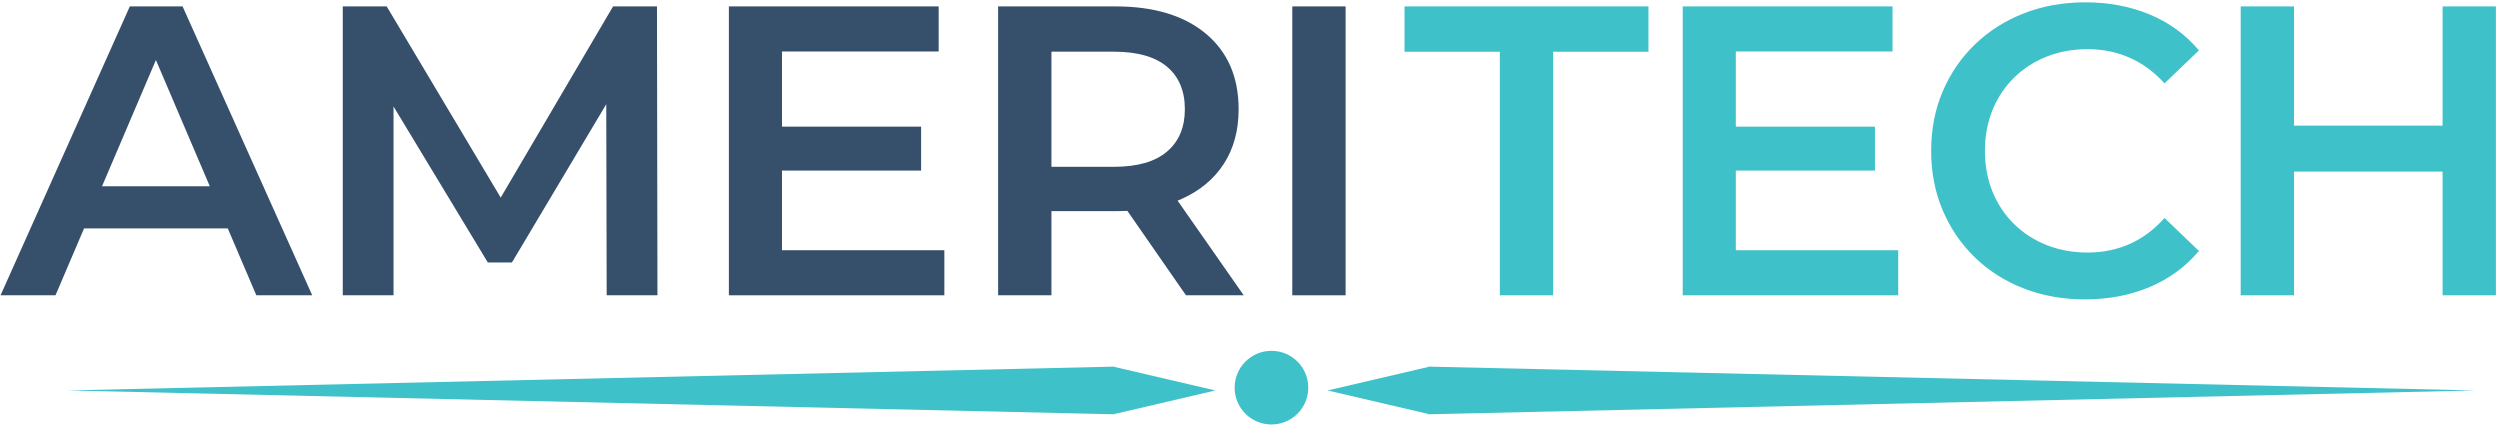 <svg xmlns="http://www.w3.org/2000/svg" xmlns:xlink="http://www.w3.org/1999/xlink" xmlns:serif="http://www.serif.com/" width="100%" height="100%" viewBox="0 0 1731 294" version="1.1" xml:space="preserve" style="fill-rule:evenodd;clip-rule:evenodd;stroke-linejoin:round;stroke-miterlimit:2;"><g transform="matrix(1,0,0,1,-1597.45,-1725.88)"><g transform="matrix(2.849,0,0,2.849,-4955.06,-2189.77)"><g transform="matrix(0.265,0,0,0.132,2180.32,1249.45)"><path d="M528.449,1367.11L502.272,1490.24L451.875,1490.24L570.441,958.348L618.813,958.348L737.708,1490.24L686.452,1490.24L660.275,1367.11L528.449,1367.11ZM643.783,1289.53L594.362,1057.07L544.942,1289.53L643.783,1289.53Z" style="fill:rgb(54,79,107);"/><path d="M812.283,1142.6L812.283,1490.24L765.725,1490.24L765.725,958.348L806.014,958.348L910.578,1310.38L1013.61,958.348L1053.89,958.348L1054.32,1490.24L1007.76,1490.24L1007.37,1138.39L920.871,1429.79L898.749,1429.79L812.283,1142.6Z" style="fill:rgb(54,79,107);"/><path d="M1168.53,1260.6L1168.53,1407.25L1317.44,1407.25L1317.44,1490.24L1119.83,1490.24L1119.83,958.348L1312.22,958.348L1312.22,1041.34L1168.53,1041.34L1168.53,1179.72L1296.12,1179.72L1296.12,1260.6L1168.53,1260.6Z" style="fill:rgb(54,79,107);"/><path d="M1415.64,1335.33L1415.64,1490.24L1366.75,1490.24L1366.75,958.348L1474.53,958.348C1509.72,958.348 1537.32,975.118 1557.32,1008.66C1577.32,1042.2 1587.32,1088.55 1587.32,1147.7C1587.32,1186.53 1582.81,1219.98 1573.78,1248.07C1564.75,1276.16 1551.86,1297.73 1535.11,1312.77C1533.87,1313.88 1532.62,1314.94 1531.35,1315.97L1591.99,1490.24L1539.04,1490.24L1485.3,1334.83C1481.95,1335.16 1478.52,1335.33 1475.02,1335.33L1415.64,1335.33ZM1415.64,1253.66L1472.97,1253.66C1494.46,1253.66 1510.67,1244.34 1521.61,1225.7C1532.54,1207.06 1538.01,1181.06 1538.01,1147.7C1538.01,1113.9 1532.54,1087.78 1521.61,1069.36C1510.67,1050.94 1494.46,1041.73 1472.97,1041.73L1415.64,1041.73L1415.64,1253.66Z" style="fill:rgb(54,79,107);"/><rect x="1636.53" y="958.348" width="48.896" height="531.887" style="fill:rgb(54,79,107);fill-rule:nonzero;"/><path d="M1826.87,1490.24L1826.87,1041.82L1739.46,1041.82L1739.46,958.348L1963.17,958.348L1963.17,1041.82L1875.76,1041.82L1875.76,1490.24L1826.87,1490.24Z" style="fill:rgb(63,193,201);"/><path d="M2043.3,1260.6L2043.3,1407.25L2192.22,1407.25L2192.22,1490.24L1994.6,1490.24L1994.6,958.348L2187,958.348L2187,1041.34L2043.3,1041.34L2043.3,1179.72L2170.89,1179.72L2170.89,1260.6L2043.3,1260.6Z" style="fill:rgb(63,193,201);"/><path d="M2363.47,1497.76C2343.25,1497.76 2324.54,1491.05 2307.35,1477.63C2290.15,1464.2 2275.24,1445.19 2262.6,1420.59C2249.96,1395.99 2240.11,1367.05 2233.04,1333.77C2225.97,1300.5 2222.44,1264 2222.44,1224.29C2222.44,1184.58 2225.97,1148.09 2233.04,1114.81C2240.11,1081.53 2250.01,1052.59 2262.76,1027.99C2275.51,1003.39 2290.48,984.38 2307.68,970.957C2324.87,957.533 2343.58,950.821 2363.8,950.821C2385.3,950.821 2404.99,958.285 2422.88,973.212C2440.77,988.14 2455.81,1010.18 2468,1039.34L2436.46,1100.03C2426.93,1078.96 2416.24,1063.19 2404.42,1052.75C2392.6,1042.3 2379.8,1037.07 2366.03,1037.07C2352.36,1037.07 2339.79,1041.66 2328.32,1050.82C2316.84,1059.99 2306.88,1072.93 2298.42,1089.65C2289.95,1106.37 2283.4,1126.16 2278.74,1149.02C2274.09,1171.88 2271.76,1196.97 2271.76,1224.29C2271.76,1251.61 2274.09,1276.7 2278.74,1299.56C2283.4,1322.42 2289.95,1342.21 2298.42,1358.93C2306.88,1375.65 2316.84,1388.59 2328.32,1397.76C2339.79,1406.92 2352.36,1411.51 2366.03,1411.51C2379.8,1411.51 2392.6,1406.28 2404.42,1395.84C2416.24,1385.39 2426.93,1369.4 2436.46,1347.88L2468,1408.59C2455.81,1437.67 2440.77,1459.81 2422.88,1474.99C2404.99,1490.17 2385.19,1497.76 2363.47,1497.76Z" style="fill:rgb(63,193,201);"/><path d="M2555.22,1262.44L2555.22,1490.24L2506.32,1490.24L2506.32,958.348L2555.22,958.348L2555.22,1177.88L2691.47,1177.88L2691.47,958.348L2740.37,958.348L2740.37,1490.24L2691.47,1490.24L2691.47,1262.44L2555.22,1262.44Z" style="fill:rgb(63,193,201);"/></g><g transform="matrix(1,0,0,1,855.004,39.275)"><g transform="matrix(1,0,0,1,-347.227,0)"><circle cx="2101.16" cy="1429.33" r="8.95" style="fill:rgb(63,193,201);"/></g><g transform="matrix(1,0,0,1,-347.95,0)"><g transform="matrix(0.595,0,0,0.239,963.615,1077.5)"><path d="M1848.4,1499.16L1421.32,1474.95L1848.4,1450.74L1848.4,1450.71L1848.46,1450.74L1848.99,1450.71L1848.99,1451.05L1890.15,1474.95L1848.99,1498.85L1848.99,1499.19L1848.46,1499.16L1848.4,1499.19L1848.4,1499.16Z" style="fill:rgb(63,193,201);"/></g><g transform="matrix(-0.595,0,0,0.239,3240.16,1077.5)"><path d="M1848.4,1499.16L1421.32,1474.95L1848.4,1450.74L1848.4,1450.71L1848.46,1450.74L1848.99,1450.71L1848.99,1451.05L1890.15,1474.95L1848.99,1498.85L1848.99,1499.19L1848.46,1499.16L1848.4,1499.19L1848.4,1499.16Z" style="fill:rgb(63,193,201);"/></g></g></g></g></g></svg>